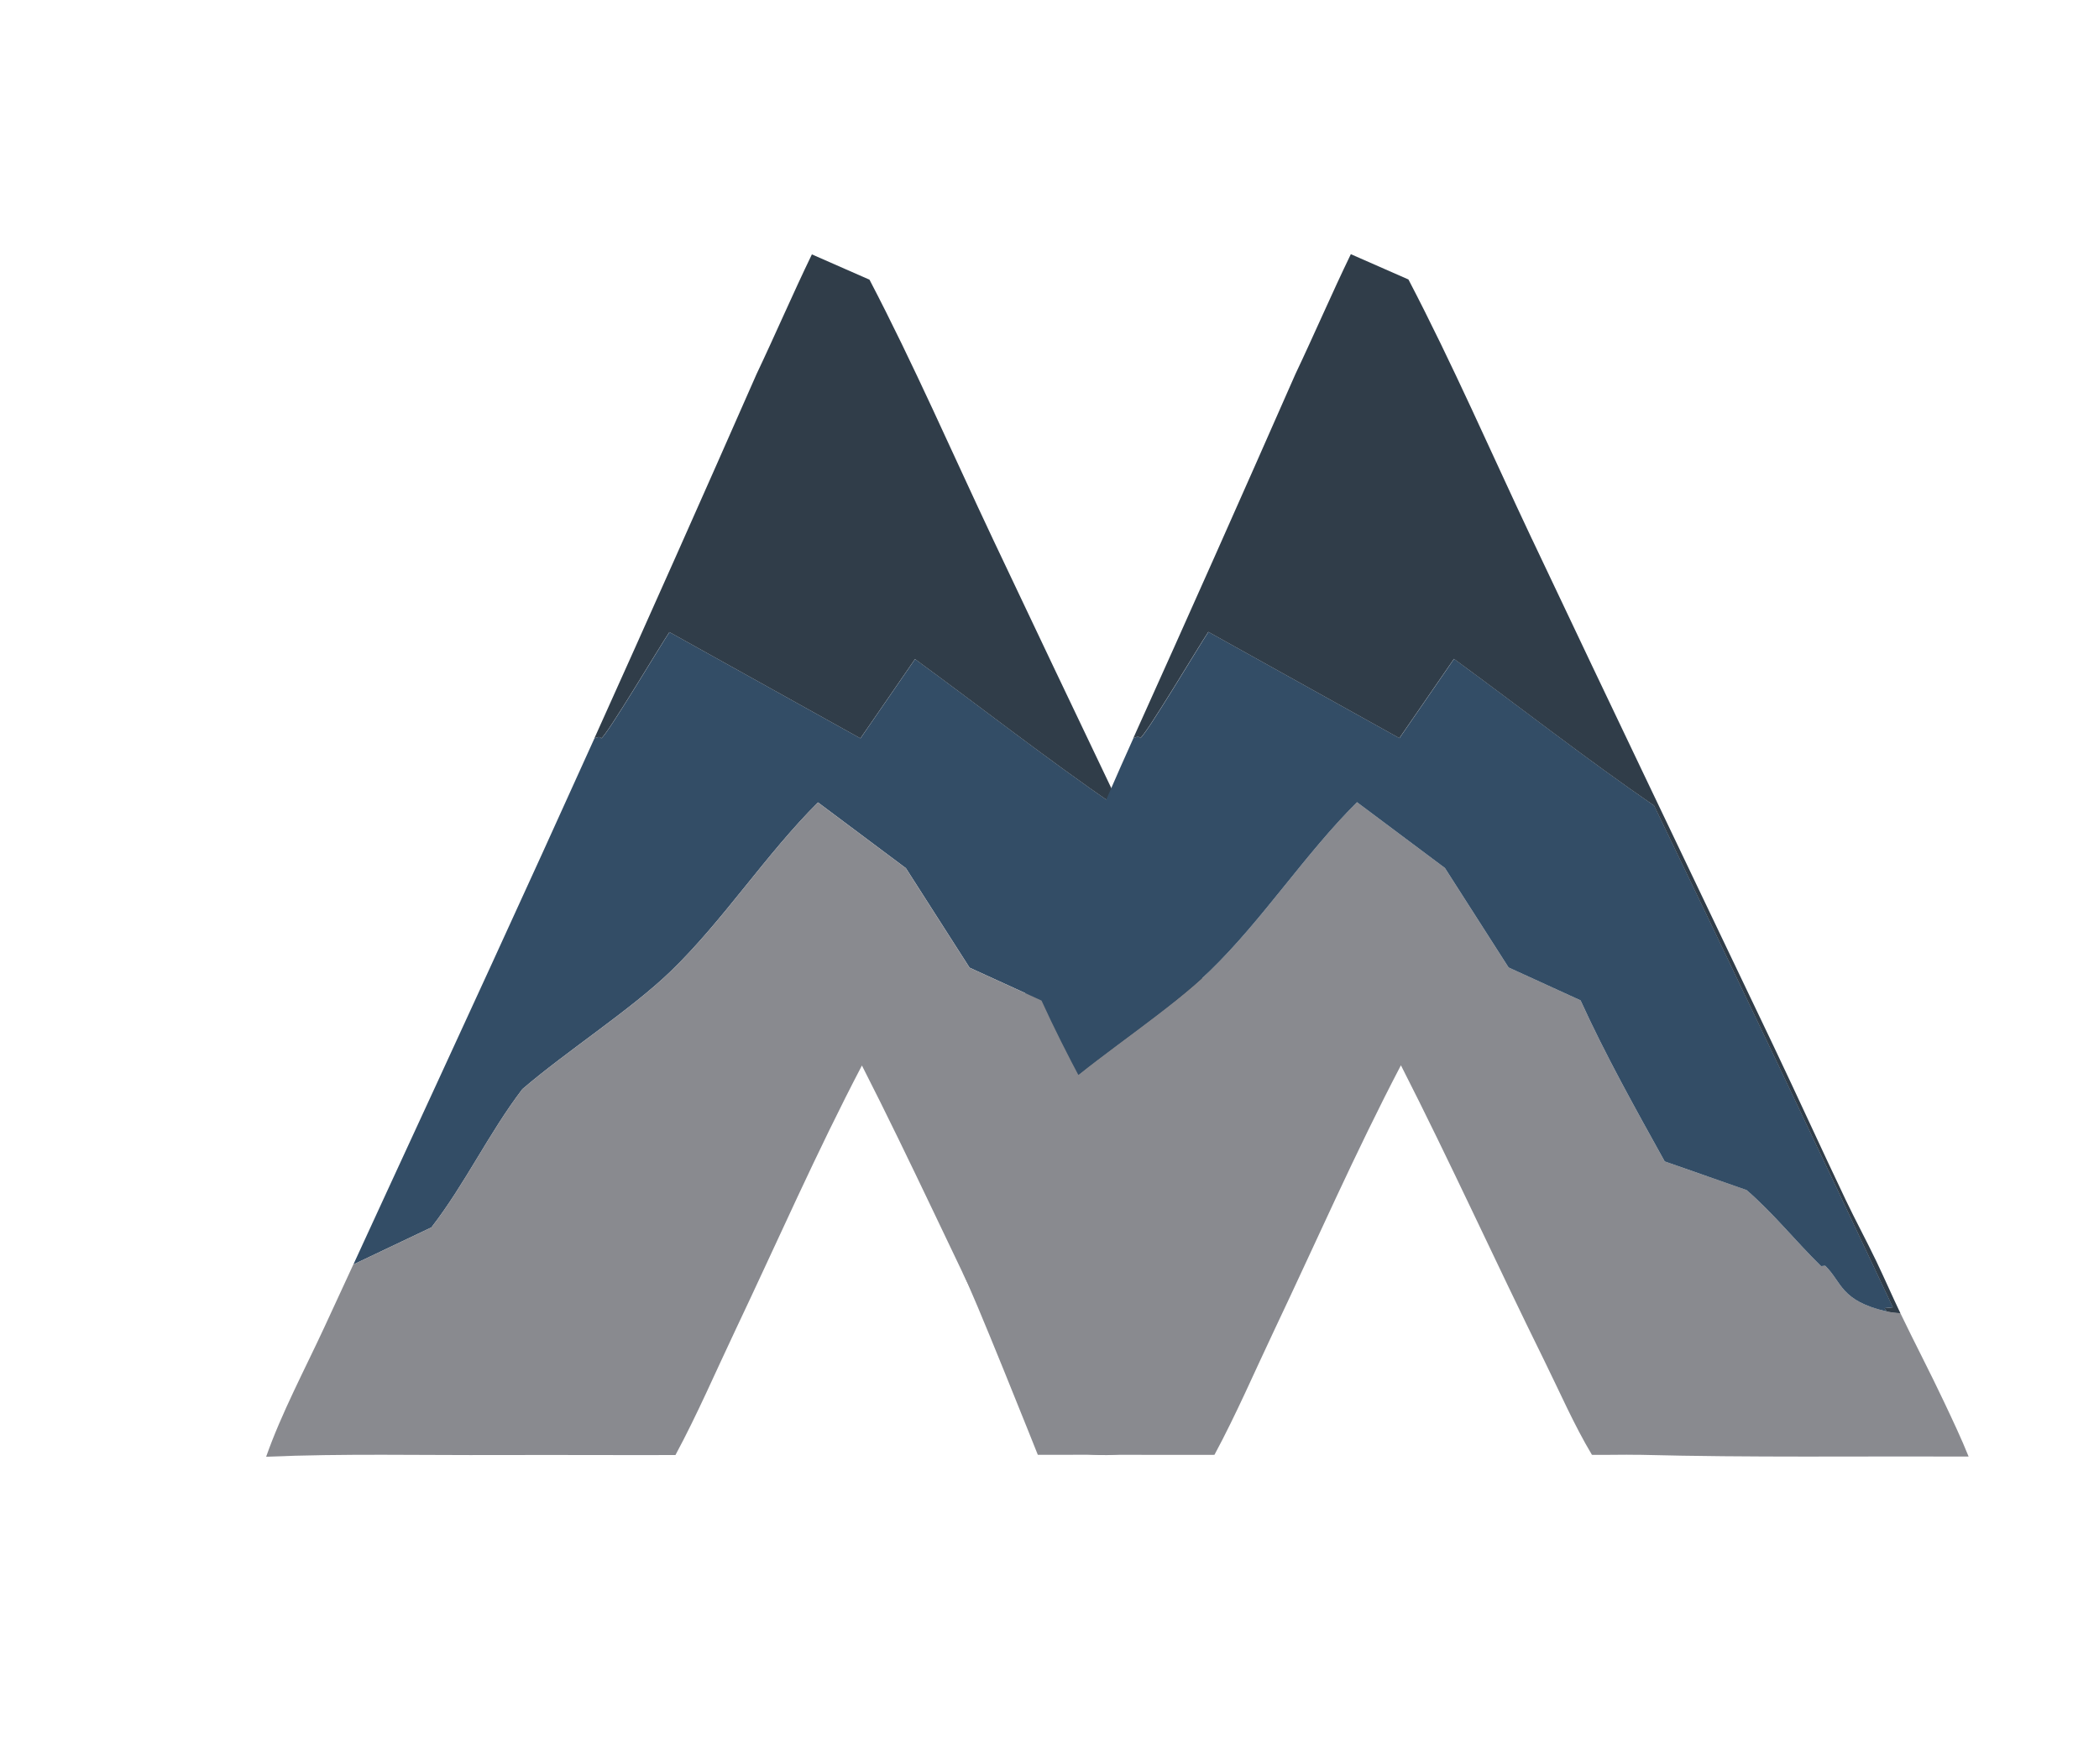 <?xml version="1.0" encoding="UTF-8"?>
<svg id="MLogoTeal" xmlns="http://www.w3.org/2000/svg" viewBox="0 0 494.5 415.49">
  <defs>
    <style>
      .cls-1 {
        fill: #334d66;
      }

      .cls-1, .cls-2, .cls-3 {
        stroke-width: 0px;
      }

      .cls-2 {
        fill: #898a8f;
      }

      .cls-3 {
        fill: #303d49;
      }
    </style>
  </defs>
  <g>
    <path class="cls-1" d="M293.65,298.53c-10.94-2.49,13.32,3.57,9.41-.24-.15-.14-.93.14-1.07,0-5.94-5.83-11.22-12.46-17.5-17.88l-19.29-6.75c-6.93-12.51-13.93-25-19.82-37.94l-16.96-7.75q-7.5-11.72-15-23.44-10.36-7.75-20.71-15.49c-12.26,12.21-22.26,27.74-34.64,39.73-9.42,9.11-24.67,18.92-35,27.81-7.85,10.28-13.53,22.39-21.43,32.58q-9.2,4.37-18.39,8.74c2.63-5.69,5.23-11.39,7.86-17.08,16.42-35.57,32.81-71.13,48.93-106.87,1.55-.69,1.53.03,1.61,0,1.28-.6,14-21.98,16.07-25.03q22.5,12.51,45,25.03l12.86-18.67c15.76,11.51,31.1,23.53,47.14,34.56,18.94,39.28,15.92,64.92,34.48,104.4-.98.1-.58,3.36-1.57,3.46.27.4-2.23.44-1.96.83Z"/>
    <path class="cls-3" d="M233.95,127.07c18.81,39.8,37.85,79.46,56.79,119.18,5.78,12.13,11.35,24.41,17.14,36.55,2.29,4.81-9.74-.86-7.44,3.94,1.95,4.07-8.74-3.81-6.79.27-1.03-.03-3.96,6.93-4.96,6.7-.27-.4,1.77-1.25,1.51-1.65.98-.1.27-2.02,1.25-2.12-18.56-39.49-9.81-60.81-28.75-100.1-16.05-11.03-31.39-23.05-47.14-34.56l-12.86,18.67q-22.5-12.51-45-25.03c-2.08,3.04-14.8,24.43-16.07,25.03-.07.03-.06-.69-1.61,0,12.87-28.53,25.6-57.14,38.21-85.81,4.44-9.35,8.53-18.89,13.04-28.21q6.79,2.98,13.57,5.96c10.43,19.96,19.46,40.76,29.11,61.18Z"/>
  </g>
  <g>
    <g>
      <path class="cls-2" d="M444.5,308.97c1,.23,2.19.37,3.21.4,3.38,7.05,7.03,13.98,10.36,21.06,1.97,4.18,3.98,8.4,5.71,12.71-25.71-.09-51.43.26-77.14-.4-.24,0-.48,0-.71,0-3.63-.08-7.26.06-10.89,0-4.24-7.1-7.57-14.79-11.25-22.25-11.4-23.08-22.07-46.61-33.75-69.52-10.66,20.36-19.94,41.55-29.82,62.37-4.66,9.82-8.97,19.86-14.11,29.4-13.87.04-27.74-.05-41.61,0,0,0-15.62-39.23-17.85-43.16,5.35,9.4-7.77-17.67-3.11-27.73,2.27-4.9,1.76,8.65,4.03,3.75,9.2-4.37-8.16,17.87,1.04,13.5,7.9-10.18,13.58-22.3,21.43-32.58,10.33-8.88,25.58-18.69,35-27.81,12.38-11.98,22.39-27.51,34.64-39.73q10.36,7.75,20.71,15.49,7.5,11.72,15,23.44,8.48,3.87,16.96,7.75c5.89,12.94,12.89,25.43,19.82,37.94q9.64,3.38,19.29,6.75c6.28,5.41,11.56,12.05,17.5,17.88.14.14.93-.14,1.07,0,3.92,3.81,3.53,8.24,14.46,10.73Z"/>
      <path class="cls-1" d="M444.5,308.97c-10.94-2.49-10.55-6.92-14.46-10.73-.15-.14-.93.14-1.07,0-5.94-5.83-11.22-12.46-17.5-17.88q-9.64-3.38-19.29-6.75c-6.93-12.51-13.93-25-19.82-37.94q-8.48-3.87-16.96-7.75-7.5-11.72-15-23.44-10.36-7.75-20.71-15.49c-12.26,12.21-22.26,27.74-34.64,39.73-9.42,9.11-24.67,18.92-35,27.81-7.85,10.28-9.45,17.74-17.35,27.92-9.2,4.37,3.45-7.45-5.74-3.08,2.63-5.69-7.02,1.94-4.4-3.75,16.42-35.57,28.34-67.98,44.46-103.72,1.55-.69,1.53.03,1.61,0,1.28-.6,14-21.98,16.07-25.03l45,25.03,12.86-18.67c15.76,11.51,31.1,23.53,47.14,34.56,18.94,39.28,37.69,78.7,56.25,118.19l-1.96.2.54.79Z"/>
      <path class="cls-3" d="M360.93,127.02c18.81,39.8,37.85,79.46,56.79,119.18,5.78,12.13,11.35,24.41,17.14,36.55,2.29,4.81,4.84,9.5,7.14,14.3,1.95,4.07,3.76,8.24,5.71,12.32-1.03-.03-2.21-.17-3.21-.4l-.54-.79,1.96-.2c-18.56-39.49-37.32-78.91-56.25-118.19-16.05-11.03-31.39-23.05-47.14-34.56l-12.86,18.67-45-25.03c-2.08,3.04-14.8,24.43-16.07,25.03-.07.03-.06-.69-1.61,0,12.87-28.53,25.6-57.14,38.21-85.81,4.44-9.35,8.53-18.89,13.04-28.21q6.79,2.98,13.57,5.96c10.43,19.96,19.46,40.76,29.11,61.18Z"/>
    </g>
    <path class="cls-2" d="M300.44,288.88c1,.23-8.36.01-7.33.04,3.38,7.05-3.3,7.35.02,14.43,1.97,4.18-10.09,5.87-8.36,10.19-25.71-.09.6,29.91-25.11,29.25-.24,0-.48,0-.71,0-3.63-.08-7.37-.98-11-1.04-4.24-7.1-7.46-13.75-11.14-21.21-11.4-23.08-22.07-46.61-33.75-69.52-10.66,20.36-19.94,41.55-29.82,62.37-4.66,9.82-8.97,19.86-14.11,29.4-13.87.04-27.74-.05-41.61,0-18.27.07-36.56-.38-54.82.4,3.6-10.24,9.09-20.53,13.75-30.59,2.27-4.9,4.52-9.8,6.79-14.7q9.2-4.37,18.39-8.74c7.9-10.18,13.58-22.3,21.43-32.58,10.33-8.88,25.58-18.69,35-27.81,12.38-11.98,22.39-27.51,34.64-39.73q10.36,7.75,20.71,15.49,7.5,11.72,15,23.44l16.96,7.75c5.89,12.94,12.89,25.43,19.82,37.94l19.29,6.75c6.28,5.41,11.56,12.05,17.5,17.88.14.14.93-.14,1.07,0,3.92,3.81-13.56-11.9-2.62-9.41Z"/>
  </g>
</svg>